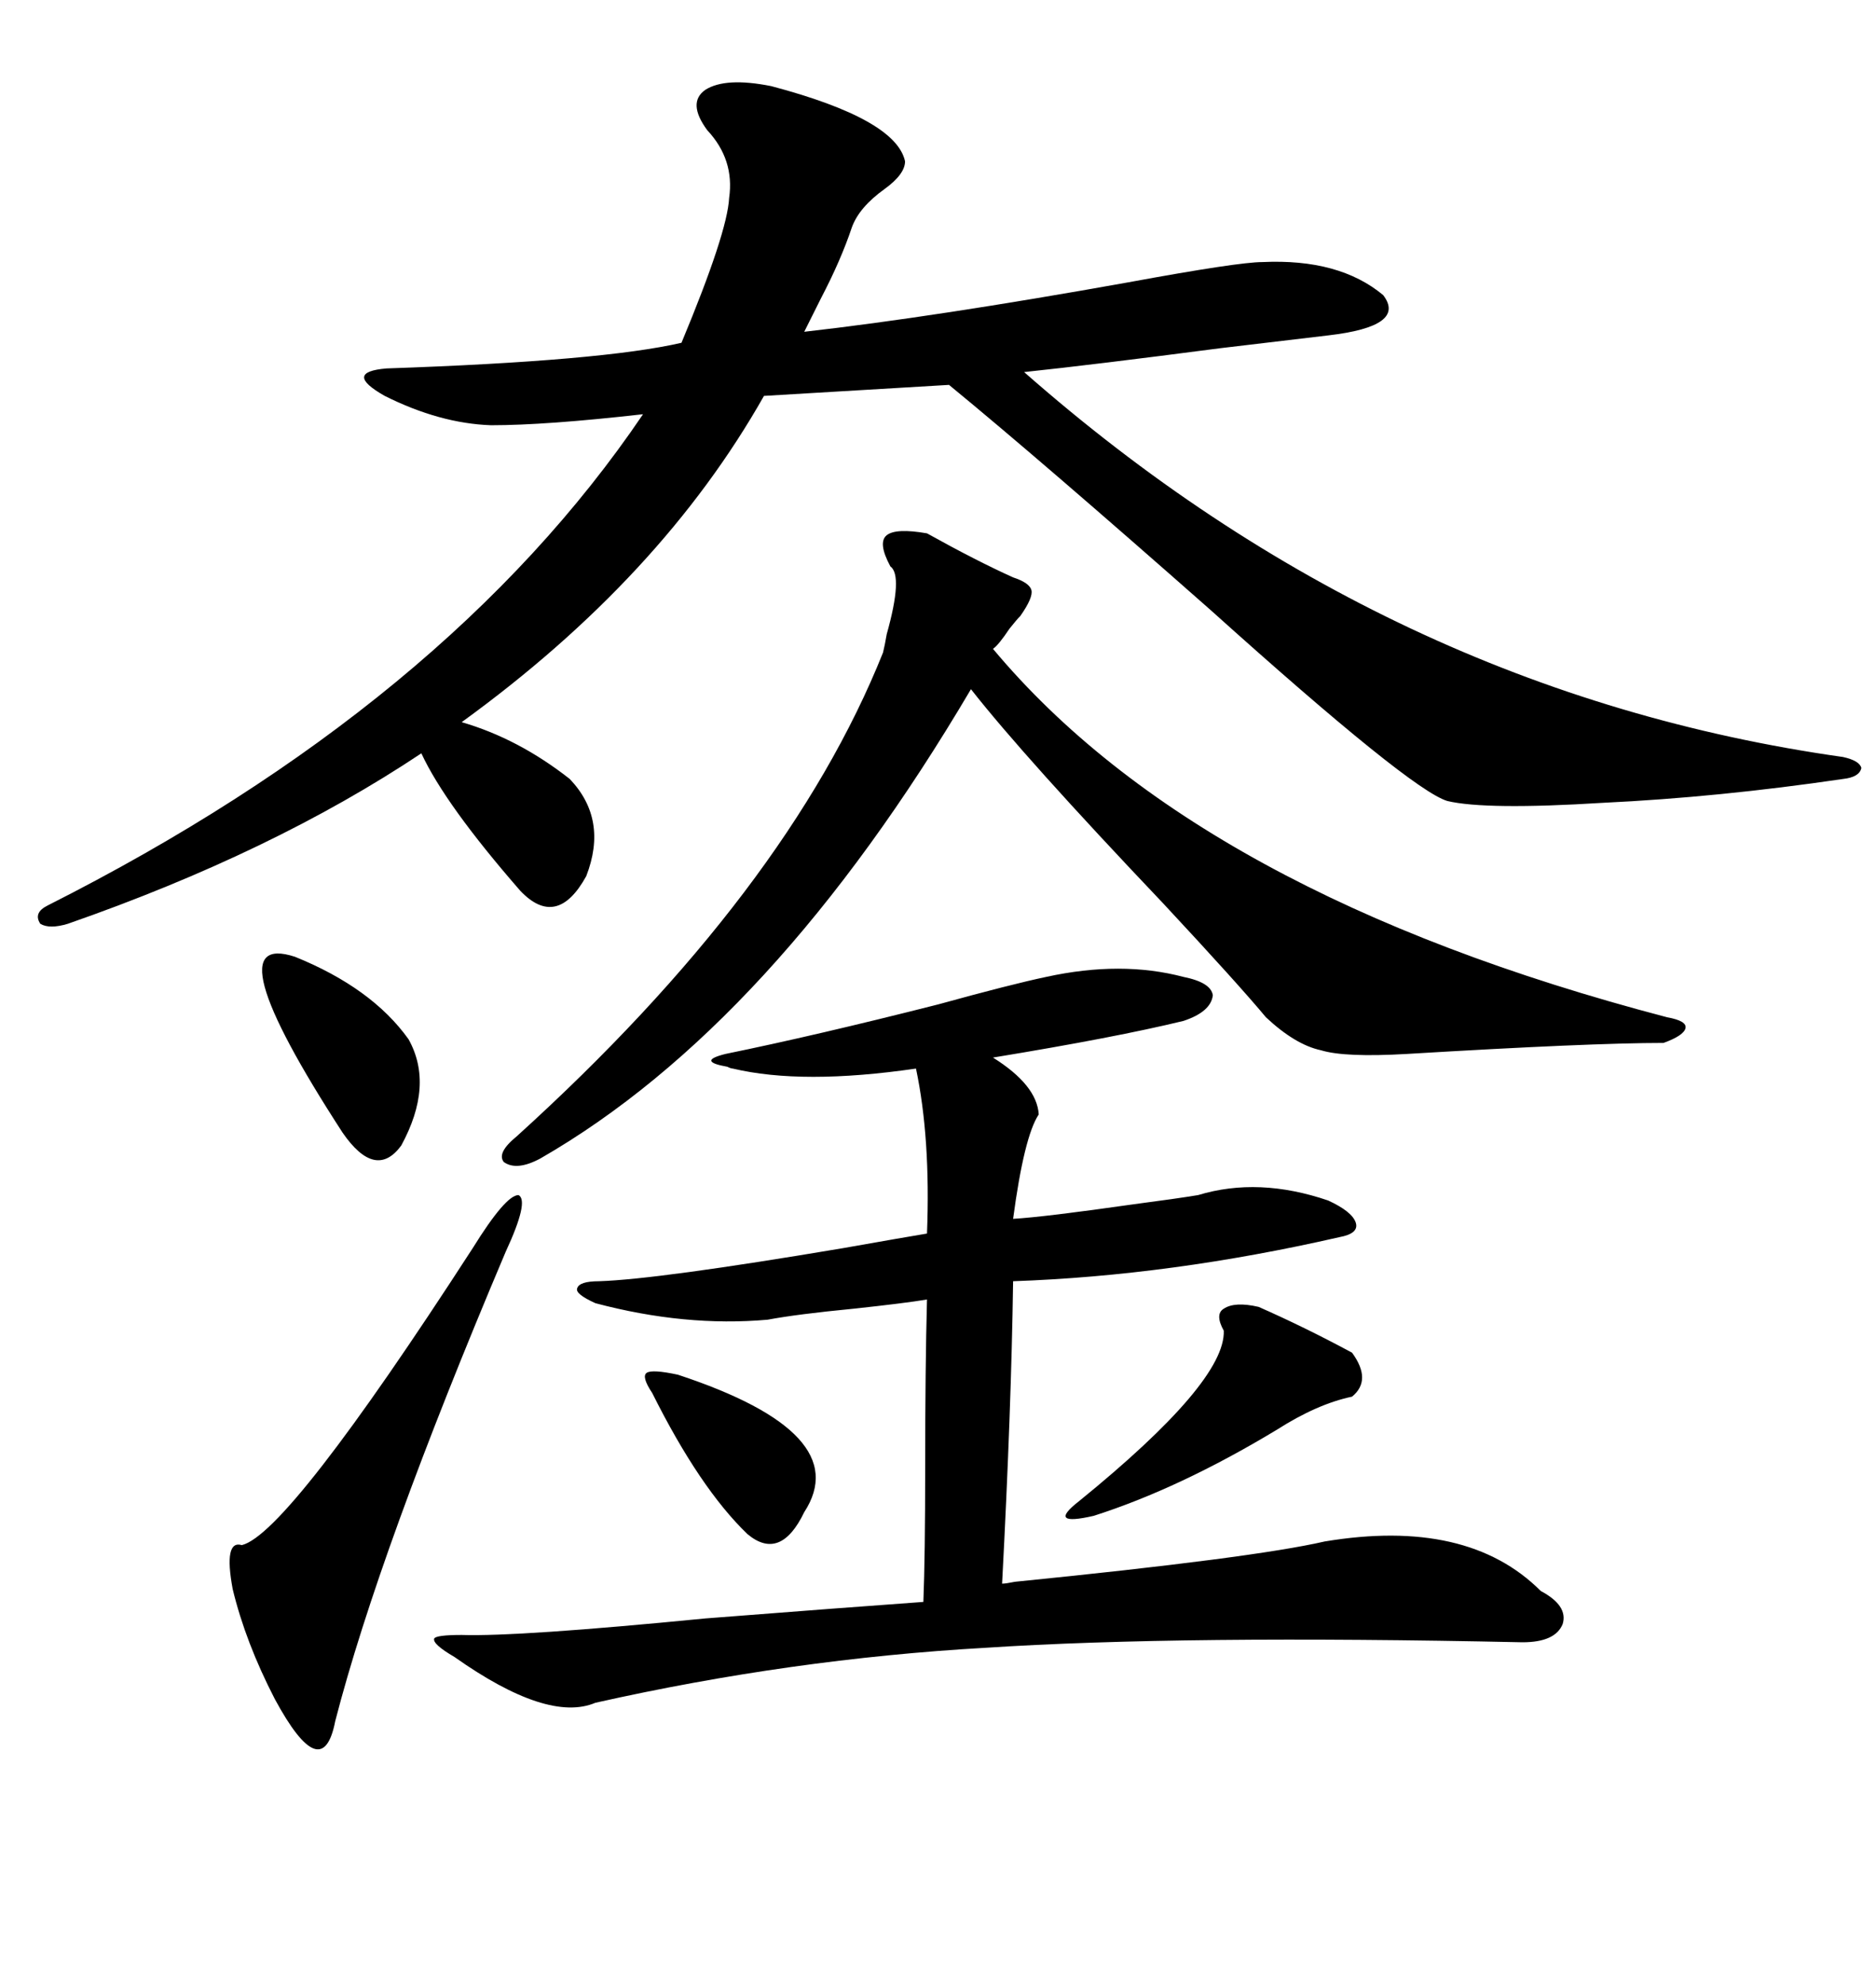 <svg xmlns="http://www.w3.org/2000/svg" xmlns:xlink="http://www.w3.org/1999/xlink" width="300" height="317.285"><path d="M123.34 13.77L123.34 13.77Q143.26 19.04 144.73 25.78L144.73 25.78Q144.73 27.83 141.50 30.18L141.50 30.18Q137.40 33.11 136.23 36.33L136.23 36.33Q134.47 41.60 131.25 47.75L131.25 47.75Q129.79 50.68 128.61 53.03L128.61 53.03Q149.41 50.68 180.47 45.12L180.47 45.12Q198.05 41.89 201.86 41.89L201.86 41.89Q214.16 41.31 221.19 47.17L221.19 47.17Q225 52.15 212.40 53.61L212.40 53.61Q207.42 54.20 195.12 55.66L195.12 55.66Q174.90 58.30 163.77 59.47L163.77 59.47Q222.07 110.74 294.73 121.00L294.73 121.00Q297.36 121.58 297.66 122.75L297.66 122.75Q297.36 124.22 294.73 124.51L294.73 124.51Q274.80 127.44 256.35 128.32L256.35 128.32Q237.60 129.49 231.45 128.03L231.45 128.03Q225.59 126.27 193.65 97.56L193.65 97.56Q166.41 73.54 151.76 61.52L151.76 61.52L122.17 63.28Q105.76 92.29 73.83 115.43L73.83 115.43Q82.91 118.07 91.11 124.51L91.11 124.51Q97.27 130.96 93.75 140.04L93.75 140.04Q89.06 148.54 83.20 142.38L83.20 142.38Q71.19 128.61 67.38 120.41L67.38 120.41Q43.65 136.23 10.84 147.66L10.84 147.66Q7.91 148.54 6.45 147.66L6.45 147.66Q5.27 145.90 7.62 144.73L7.62 144.73Q71.48 112.50 102.83 66.21L102.83 66.21Q87.30 67.97 78.52 67.97L78.52 67.97Q70.31 67.68 61.52 63.28L61.52 63.28Q54.79 59.47 61.82 58.89L61.82 58.89Q96.39 57.71 108.98 54.79L108.98 54.79Q116.31 37.21 116.60 31.64L116.60 31.64Q117.48 25.49 113.09 20.80L113.09 20.80Q109.86 16.41 112.79 14.36L112.79 14.36Q116.02 12.30 123.34 13.77ZM167.29 156.15L167.29 156.15Q179.30 153.52 189.26 156.15L189.26 156.15Q193.65 157.03 193.95 159.08L193.95 159.08Q193.65 161.72 189.26 163.18L189.26 163.18Q178.42 165.82 158.79 169.04L158.79 169.04Q165.82 173.44 166.11 178.13L166.11 178.13Q163.77 181.64 162.01 194.82L162.01 194.82Q166.99 194.53 181.35 192.48L181.35 192.48Q188.09 191.60 191.60 191.02L191.60 191.02Q201.27 188.09 212.40 191.89L212.40 191.89Q216.21 193.65 216.80 195.41L216.80 195.41Q217.38 197.17 214.16 197.75L214.16 197.75Q187.21 203.91 162.01 204.79L162.01 204.79Q161.72 225.29 160.25 253.13L160.25 253.13Q160.84 253.13 162.30 252.83L162.30 252.83Q200.39 249.02 211.82 246.39L211.82 246.39Q234.67 242.58 246.39 254.30L246.39 254.30Q250.78 256.64 249.90 259.57L249.90 259.57Q248.73 262.50 243.46 262.50L243.46 262.50Q188.96 261.33 157.62 263.38L157.62 263.38Q126.56 265.14 95.21 272.17L95.21 272.17Q87.60 275.39 72.66 264.84L72.66 264.84Q69.14 262.79 69.43 261.91L69.43 261.91Q69.73 261.33 73.83 261.33L73.83 261.33Q82.91 261.62 112.79 258.69L112.79 258.69Q135.35 256.93 147.66 256.05L147.66 256.05Q147.95 248.73 147.95 234.67L147.95 234.67Q147.95 218.55 148.24 207.71L148.24 207.71Q144.73 208.30 136.52 209.18L136.52 209.18Q127.44 210.06 122.75 210.94L122.75 210.94Q109.57 212.11 95.21 208.30L95.21 208.30Q91.99 206.84 92.29 205.96L92.29 205.96Q92.58 204.79 95.80 204.79L95.80 204.79Q105.18 204.49 134.77 199.51L134.77 199.51Q144.73 197.75 148.24 197.17L148.24 197.17Q148.83 181.93 146.48 170.80L146.48 170.80Q128.32 173.44 117.19 170.80L117.19 170.80Q116.89 170.80 116.31 170.51L116.31 170.51Q111.33 169.63 116.02 168.46L116.02 168.46Q130.37 165.53 150 160.55L150 160.55Q161.72 157.32 167.29 156.15ZM162.01 92.29L162.01 92.29Q164.65 93.16 164.94 94.34L164.94 94.34Q165.23 95.51 163.18 98.44L163.18 98.44Q162.60 99.02 161.43 100.49L161.43 100.49Q159.67 103.13 158.79 103.71L158.79 103.71Q191.60 142.97 266.60 162.60L266.60 162.60Q269.82 163.18 269.53 164.36L269.53 164.36Q269.24 165.53 266.02 166.70L266.02 166.70Q254.30 166.70 225 168.46L225 168.46Q215.04 169.04 211.23 167.87L211.23 167.87Q207.13 166.99 202.44 162.60L202.44 162.60Q198.05 157.32 186.04 144.43L186.04 144.43Q163.77 121.00 155.27 110.16L155.27 110.16Q123.63 163.77 86.43 185.16L86.43 185.16Q82.62 187.21 80.57 185.74L80.57 185.74Q79.39 184.28 82.62 181.64L82.62 181.64Q125.98 142.38 141.21 104.30L141.21 104.30Q141.50 103.13 141.80 101.37L141.80 101.37Q144.43 91.99 142.38 90.53L142.38 90.53Q140.33 86.72 141.80 85.55L141.80 85.55Q143.26 84.38 148.24 85.25L148.24 85.25Q156.15 89.65 162.01 92.29ZM75.59 199.51L75.59 199.51Q80.86 191.02 82.91 191.02L82.91 191.02Q84.67 191.89 80.86 200.10L80.86 200.10Q60.64 247.85 53.61 275.10L53.61 275.10Q51.56 285.64 43.95 271.58L43.95 271.58Q39.26 262.50 37.21 254.00L37.21 254.00Q35.74 246.09 38.67 246.97L38.67 246.97Q46.00 245.21 75.59 199.51ZM201.27 208.89L201.27 208.89Q208.59 212.11 216.21 216.21L216.21 216.21Q219.43 220.61 216.21 223.24L216.21 223.24Q210.64 224.41 204.20 228.52L204.20 228.52Q188.67 237.89 174.90 242.29L174.90 242.29Q171.09 243.16 170.51 242.58L170.51 242.58Q169.92 241.99 172.56 239.94L172.56 239.94Q196.00 220.90 195.70 212.70L195.70 212.70Q194.24 210.06 195.70 209.18L195.70 209.18Q197.46 208.01 201.27 208.89ZM47.17 152.93L47.17 152.93Q59.47 157.91 65.33 166.11L65.33 166.11Q69.43 173.44 64.16 183.11L64.16 183.11Q60.06 188.67 54.79 181.05L54.79 181.05Q33.69 148.54 47.17 152.93ZM108.40 219.73L108.40 219.73Q136.82 229.10 128.61 241.70L128.61 241.70Q124.80 249.61 119.53 245.21L119.53 245.21Q111.91 237.89 104.30 222.66L104.30 222.66Q102.54 220.02 103.42 219.43L103.42 219.43Q104.30 218.85 108.40 219.73Z"/></svg>